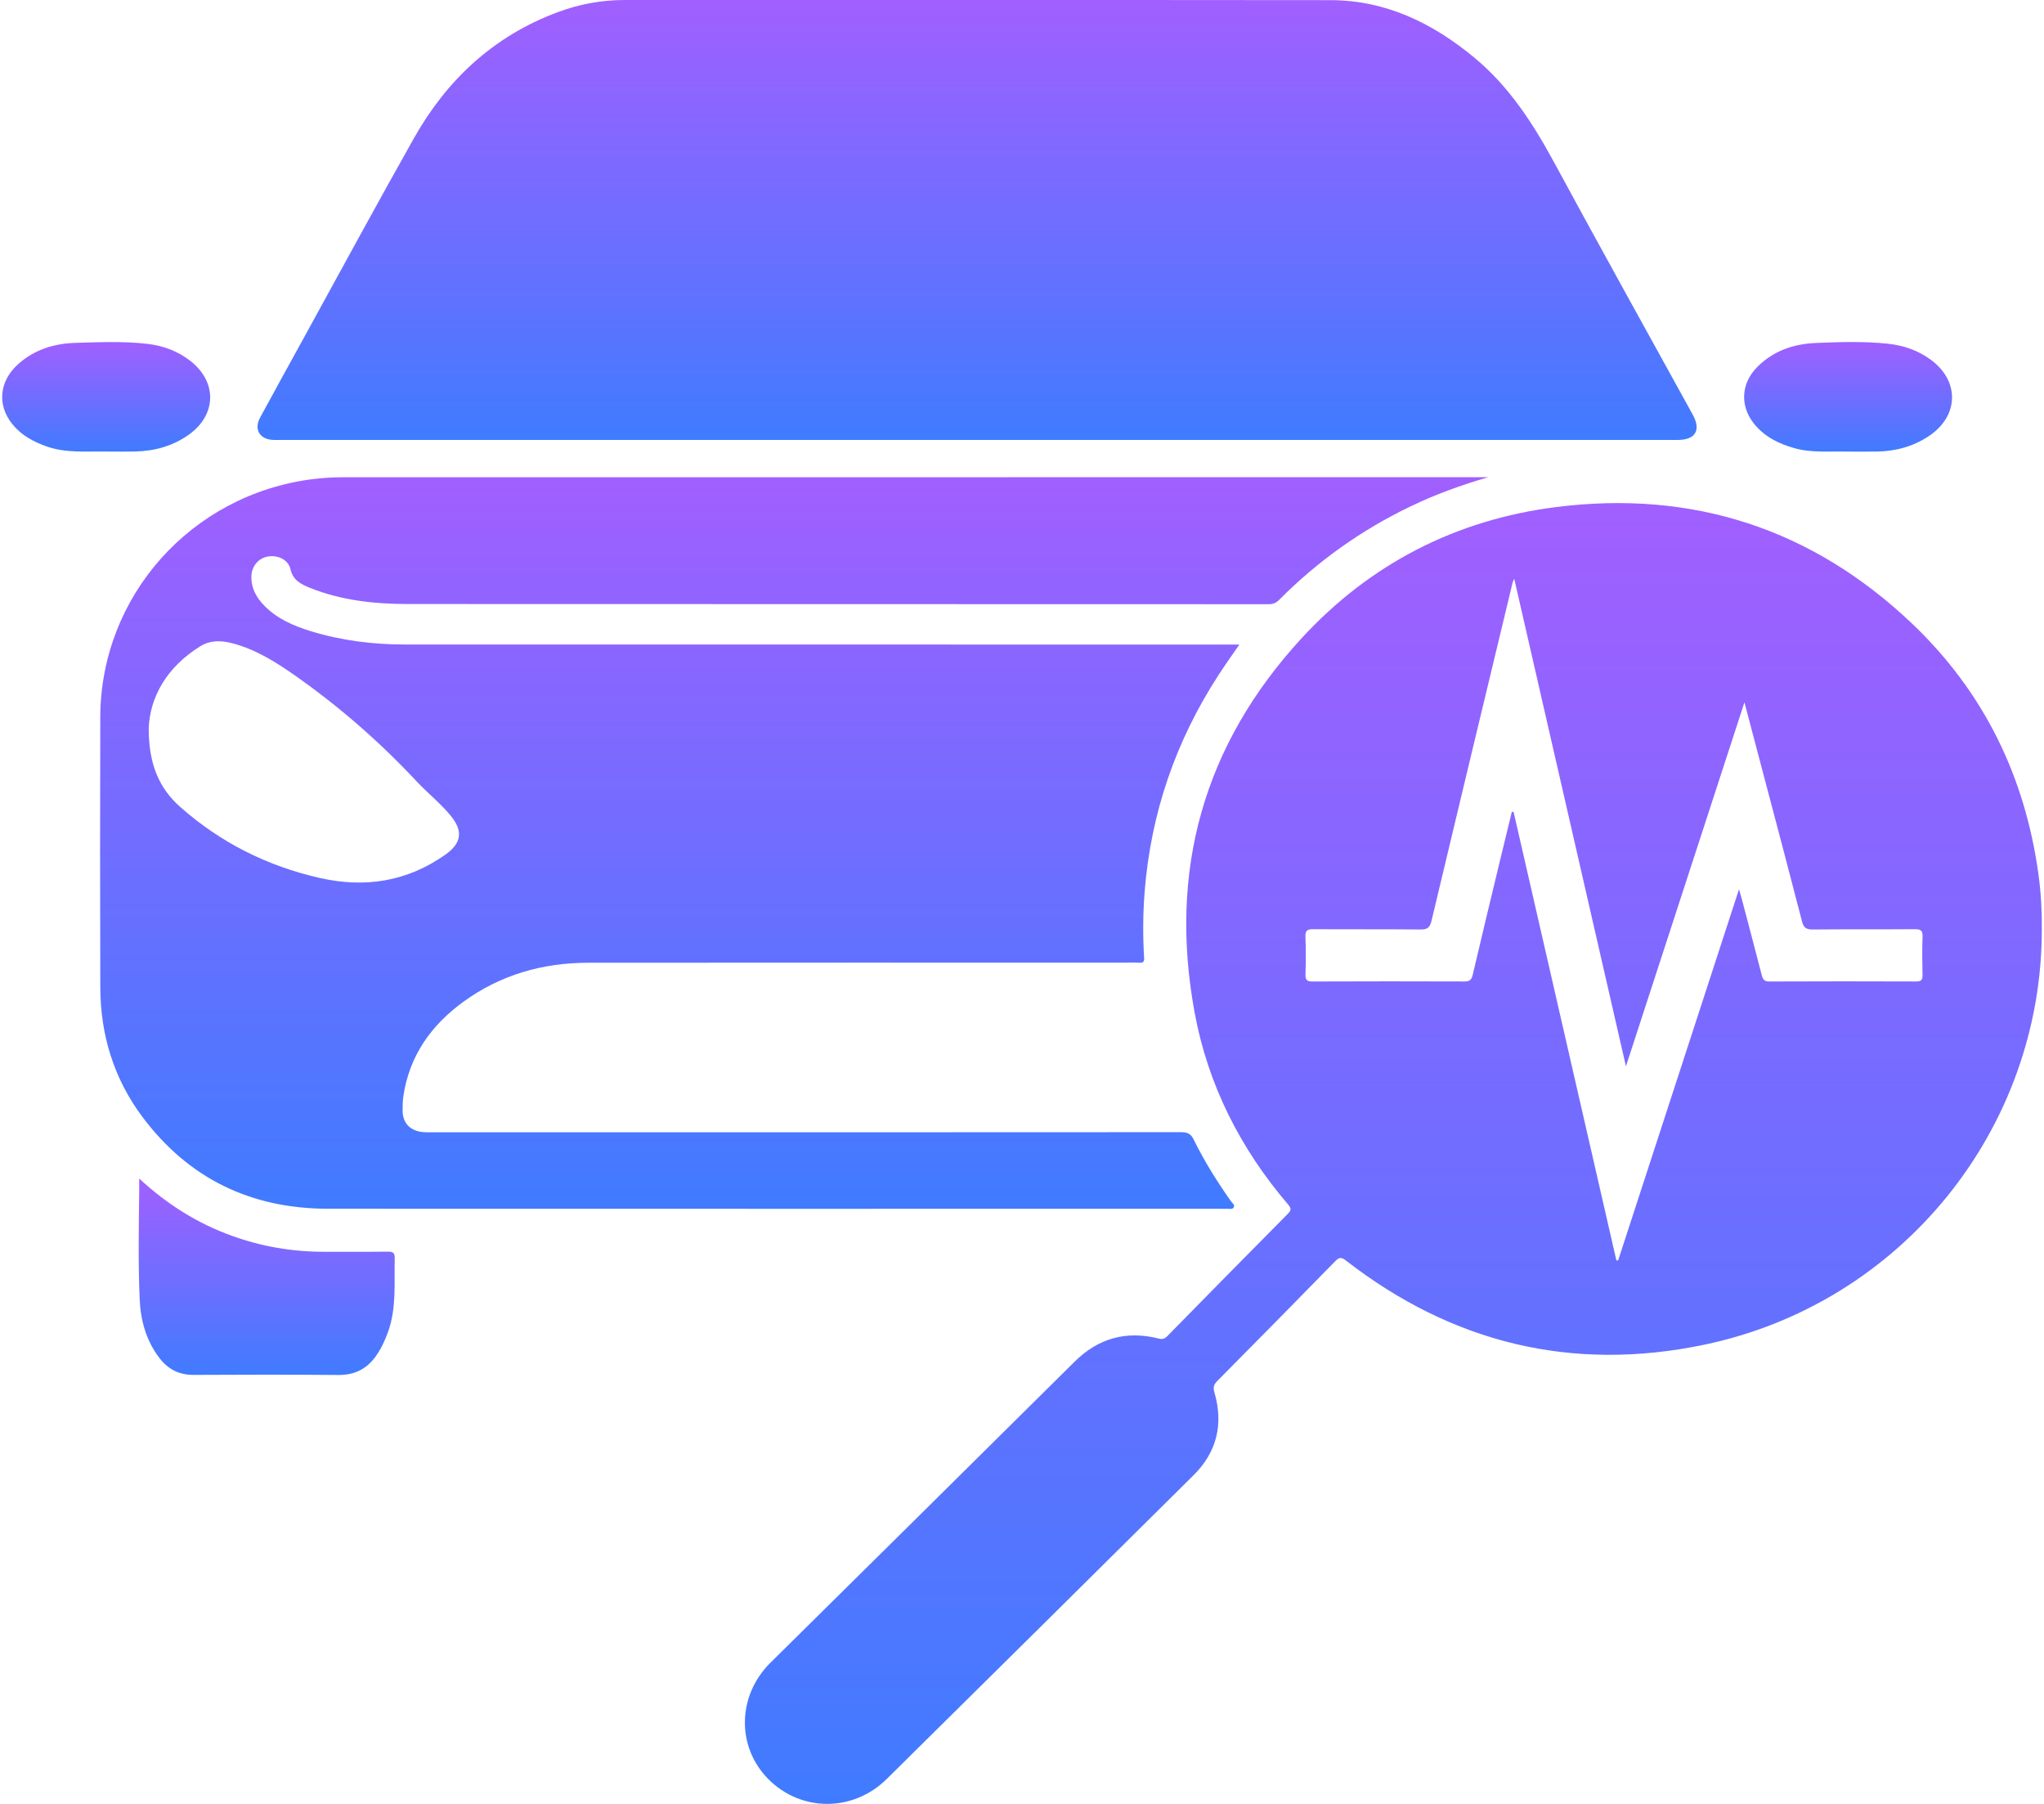 <svg width="85" height="75" viewBox="0 0 85 75" fill="none" xmlns="http://www.w3.org/2000/svg">
<path d="M84.91 38.625C84.917 46.952 79.07 54.201 70.858 55.911C65.368 57.055 60.386 55.836 55.969 52.407C55.778 52.259 55.688 52.27 55.528 52.434C53.896 54.103 52.258 55.766 50.614 57.423C50.462 57.576 50.446 57.7 50.504 57.9C50.881 59.203 50.608 60.367 49.64 61.328C45.391 65.545 41.135 69.755 36.876 73.963C35.476 75.345 33.32 75.342 31.957 73.975C30.615 72.629 30.658 70.494 32.04 69.129C36.257 64.963 40.472 60.793 44.682 56.619C45.672 55.637 46.833 55.313 48.185 55.652C48.346 55.693 48.436 55.66 48.544 55.55C50.211 53.852 51.88 52.155 53.556 50.465C53.705 50.315 53.697 50.235 53.566 50.08C51.581 47.757 50.237 45.11 49.682 42.118C48.589 36.216 50.035 30.978 54.129 26.533C56.967 23.452 60.53 21.611 64.709 21.082C70.397 20.362 75.365 21.988 79.505 25.919C82.507 28.771 84.218 32.3 84.773 36.377C84.874 37.122 84.917 37.873 84.91 38.625V38.625ZM67.614 44.329C66.058 37.538 64.522 30.839 62.97 24.065C62.922 24.173 62.909 24.193 62.904 24.214C61.776 28.905 60.645 33.595 59.528 38.289C59.462 38.564 59.358 38.648 59.074 38.645C57.589 38.63 56.105 38.642 54.62 38.632C54.372 38.63 54.275 38.682 54.287 38.949C54.309 39.472 54.304 39.997 54.289 40.52C54.282 40.747 54.355 40.809 54.581 40.807C56.687 40.799 58.793 40.798 60.899 40.806C61.114 40.806 61.194 40.739 61.242 40.534C61.629 38.883 62.027 37.235 62.424 35.586C62.571 34.975 62.721 34.364 62.87 33.752C62.895 33.754 62.919 33.755 62.943 33.757C64.368 39.973 65.793 46.189 67.218 52.406C67.243 52.403 67.268 52.4 67.293 52.397C68.959 47.281 70.625 42.165 72.316 36.974C72.37 37.16 72.403 37.265 72.431 37.37C72.709 38.427 72.989 39.483 73.262 40.541C73.307 40.715 73.363 40.808 73.577 40.807C75.614 40.798 77.651 40.798 79.688 40.806C79.915 40.807 79.952 40.72 79.948 40.524C79.936 40.001 79.929 39.476 79.95 38.953C79.961 38.692 79.878 38.63 79.622 38.632C78.207 38.645 76.791 38.631 75.376 38.645C75.107 38.647 75.002 38.564 74.936 38.306C74.431 36.345 73.911 34.387 73.394 32.428C73.119 31.384 72.844 30.341 72.543 29.201C70.89 34.276 69.268 39.258 67.616 44.329H67.614Z" fill="url(#paint0_linear_920_22)"/>
<path d="M61.889 19.84C60.734 20.177 59.682 20.562 58.67 21.048C56.622 22.031 54.8 23.324 53.205 24.93C53.075 25.062 52.948 25.121 52.757 25.121C40.834 25.116 28.912 25.118 16.989 25.113C15.58 25.113 14.188 24.968 12.867 24.431C12.506 24.284 12.182 24.119 12.079 23.666C11.988 23.27 11.558 23.069 11.151 23.136C10.754 23.201 10.467 23.535 10.454 23.952C10.438 24.453 10.664 24.853 11.006 25.197C11.537 25.733 12.212 26.022 12.918 26.24C14.202 26.636 15.523 26.797 16.863 26.797C28.188 26.799 39.512 26.798 50.836 26.798H51.539C51.243 27.229 50.957 27.628 50.689 28.04C48.892 30.799 47.856 33.812 47.599 37.088C47.528 37.998 47.523 38.907 47.578 39.816C47.589 39.986 47.544 40.037 47.377 40.027C47.158 40.015 46.939 40.024 46.72 40.025C39.298 40.025 31.875 40.02 24.452 40.028C22.563 40.03 20.815 40.53 19.28 41.643C17.929 42.622 17.022 43.898 16.774 45.573C16.745 45.774 16.741 45.981 16.743 46.186C16.748 46.664 17.021 46.979 17.495 47.057C17.63 47.079 17.77 47.077 17.907 47.077C28.311 47.078 38.714 47.079 49.117 47.072C49.38 47.072 49.519 47.135 49.641 47.381C50.084 48.283 50.617 49.134 51.198 49.955C51.248 50.026 51.356 50.09 51.311 50.186C51.257 50.3 51.129 50.252 51.03 50.257C50.938 50.262 50.846 50.257 50.754 50.257C38.383 50.257 26.011 50.26 13.64 50.255C10.421 50.254 7.823 48.987 5.909 46.419C4.727 44.831 4.177 43.017 4.171 41.052C4.16 37.305 4.158 33.559 4.17 29.813C4.187 24.782 7.943 20.571 12.98 19.923C13.401 19.869 13.829 19.843 14.253 19.843C29.916 19.839 45.579 19.84 61.242 19.84C61.425 19.84 61.609 19.84 61.888 19.84H61.889ZM6.184 30.272C6.184 31.779 6.615 32.773 7.504 33.558C9.175 35.036 11.113 36.006 13.296 36.502C15.176 36.929 16.925 36.656 18.513 35.539C19.203 35.054 19.267 34.547 18.733 33.903C18.309 33.39 17.784 32.975 17.331 32.492C15.794 30.85 14.108 29.374 12.262 28.081C11.454 27.515 10.618 26.991 9.645 26.741C9.201 26.627 8.755 26.609 8.343 26.861C6.943 27.72 6.238 28.973 6.184 30.272Z" fill="url(#paint1_linear_920_22)"/>
<path d="M40.62 18.292C31.011 18.292 21.402 18.292 11.793 18.292C11.655 18.292 11.517 18.294 11.379 18.291C10.806 18.279 10.547 17.858 10.817 17.36C11.404 16.279 11.999 15.201 12.593 14.122C14.131 11.326 15.65 8.519 17.217 5.739C18.584 3.317 20.526 1.501 23.182 0.51C24.079 0.174 25.013 0 25.98 0C35.762 0.003 45.544 -0.005 55.325 0.006C57.63 0.009 59.574 0.959 61.306 2.392C62.753 3.59 63.744 5.122 64.627 6.75C66.527 10.257 68.466 13.743 70.391 17.237C70.749 17.884 70.51 18.292 69.759 18.292C60.047 18.292 50.333 18.292 40.621 18.292H40.62Z" fill="url(#paint2_linear_920_22)"/>
<path d="M5.79 49C6.939 50.066 8.209 50.865 9.653 51.384C10.886 51.828 12.158 52.046 13.47 52.044C14.356 52.041 15.242 52.05 16.128 52.039C16.353 52.036 16.42 52.097 16.414 52.324C16.389 53.344 16.496 54.374 16.14 55.366C16.009 55.733 15.848 56.081 15.619 56.399C15.236 56.93 14.729 57.173 14.058 57.167C12.056 57.148 10.054 57.152 8.051 57.163C7.446 57.167 6.986 56.925 6.631 56.463C6.075 55.738 5.845 54.893 5.808 54.007C5.744 52.505 5.771 51.002 5.789 49.499C5.79 49.351 5.789 49.204 5.789 49H5.79Z" fill="url(#paint3_linear_920_22)"/>
<path d="M76.807 18.775C76.073 18.756 75.334 18.837 74.613 18.631C73.96 18.445 73.371 18.155 72.94 17.615C72.348 16.873 72.4 15.941 73.07 15.264C73.742 14.582 74.594 14.296 75.524 14.259C76.522 14.218 77.523 14.185 78.52 14.292C79.168 14.361 79.77 14.571 80.3 14.962C81.495 15.845 81.464 17.289 80.224 18.122C79.569 18.562 78.835 18.763 78.047 18.774C77.633 18.78 77.22 18.776 76.806 18.775H76.807Z" fill="url(#paint4_linear_920_22)"/>
<path d="M4.394 18.773C3.57 18.76 2.737 18.844 1.935 18.56C1.385 18.366 0.884 18.093 0.515 17.636C-0.132 16.835 -0.032 15.846 0.757 15.137C1.437 14.527 2.265 14.279 3.159 14.254C4.146 14.227 5.136 14.182 6.121 14.295C6.781 14.37 7.391 14.595 7.92 15.008C9.033 15.878 9.011 17.237 7.864 18.063C7.201 18.54 6.447 18.752 5.635 18.771C5.222 18.782 4.808 18.773 4.394 18.773H4.394Z" fill="url(#paint5_linear_920_22)"/>
<defs>
<linearGradient id="paint0_linear_920_22" x1="57.944" y1="20.916" x2="57.944" y2="75" gradientUnits="userSpaceOnUse">
<stop stop-color="#A15FFF"/>
<stop offset="1" stop-color="#407BFF"/>
</linearGradient>
<linearGradient id="paint1_linear_920_22" x1="33.026" y1="19.84" x2="33.026" y2="50.263" gradientUnits="userSpaceOnUse">
<stop stop-color="#A15FFF"/>
<stop offset="1" stop-color="#407BFF"/>
</linearGradient>
<linearGradient id="paint2_linear_920_22" x1="40.632" y1="0" x2="40.632" y2="18.292" gradientUnits="userSpaceOnUse">
<stop stop-color="#A15FFF"/>
<stop offset="1" stop-color="#407BFF"/>
</linearGradient>
<linearGradient id="paint3_linear_920_22" x1="11.091" y1="49" x2="11.091" y2="57.167" gradientUnits="userSpaceOnUse">
<stop stop-color="#A15FFF"/>
<stop offset="1" stop-color="#407BFF"/>
</linearGradient>
<linearGradient id="paint4_linear_920_22" x1="76.852" y1="14.22" x2="76.852" y2="18.777" gradientUnits="userSpaceOnUse">
<stop stop-color="#A15FFF"/>
<stop offset="1" stop-color="#407BFF"/>
</linearGradient>
<linearGradient id="paint5_linear_920_22" x1="4.415" y1="14.222" x2="4.415" y2="18.776" gradientUnits="userSpaceOnUse">
<stop stop-color="#A15FFF"/>
<stop offset="1" stop-color="#407BFF"/>
</linearGradient>
</defs>
</svg>
